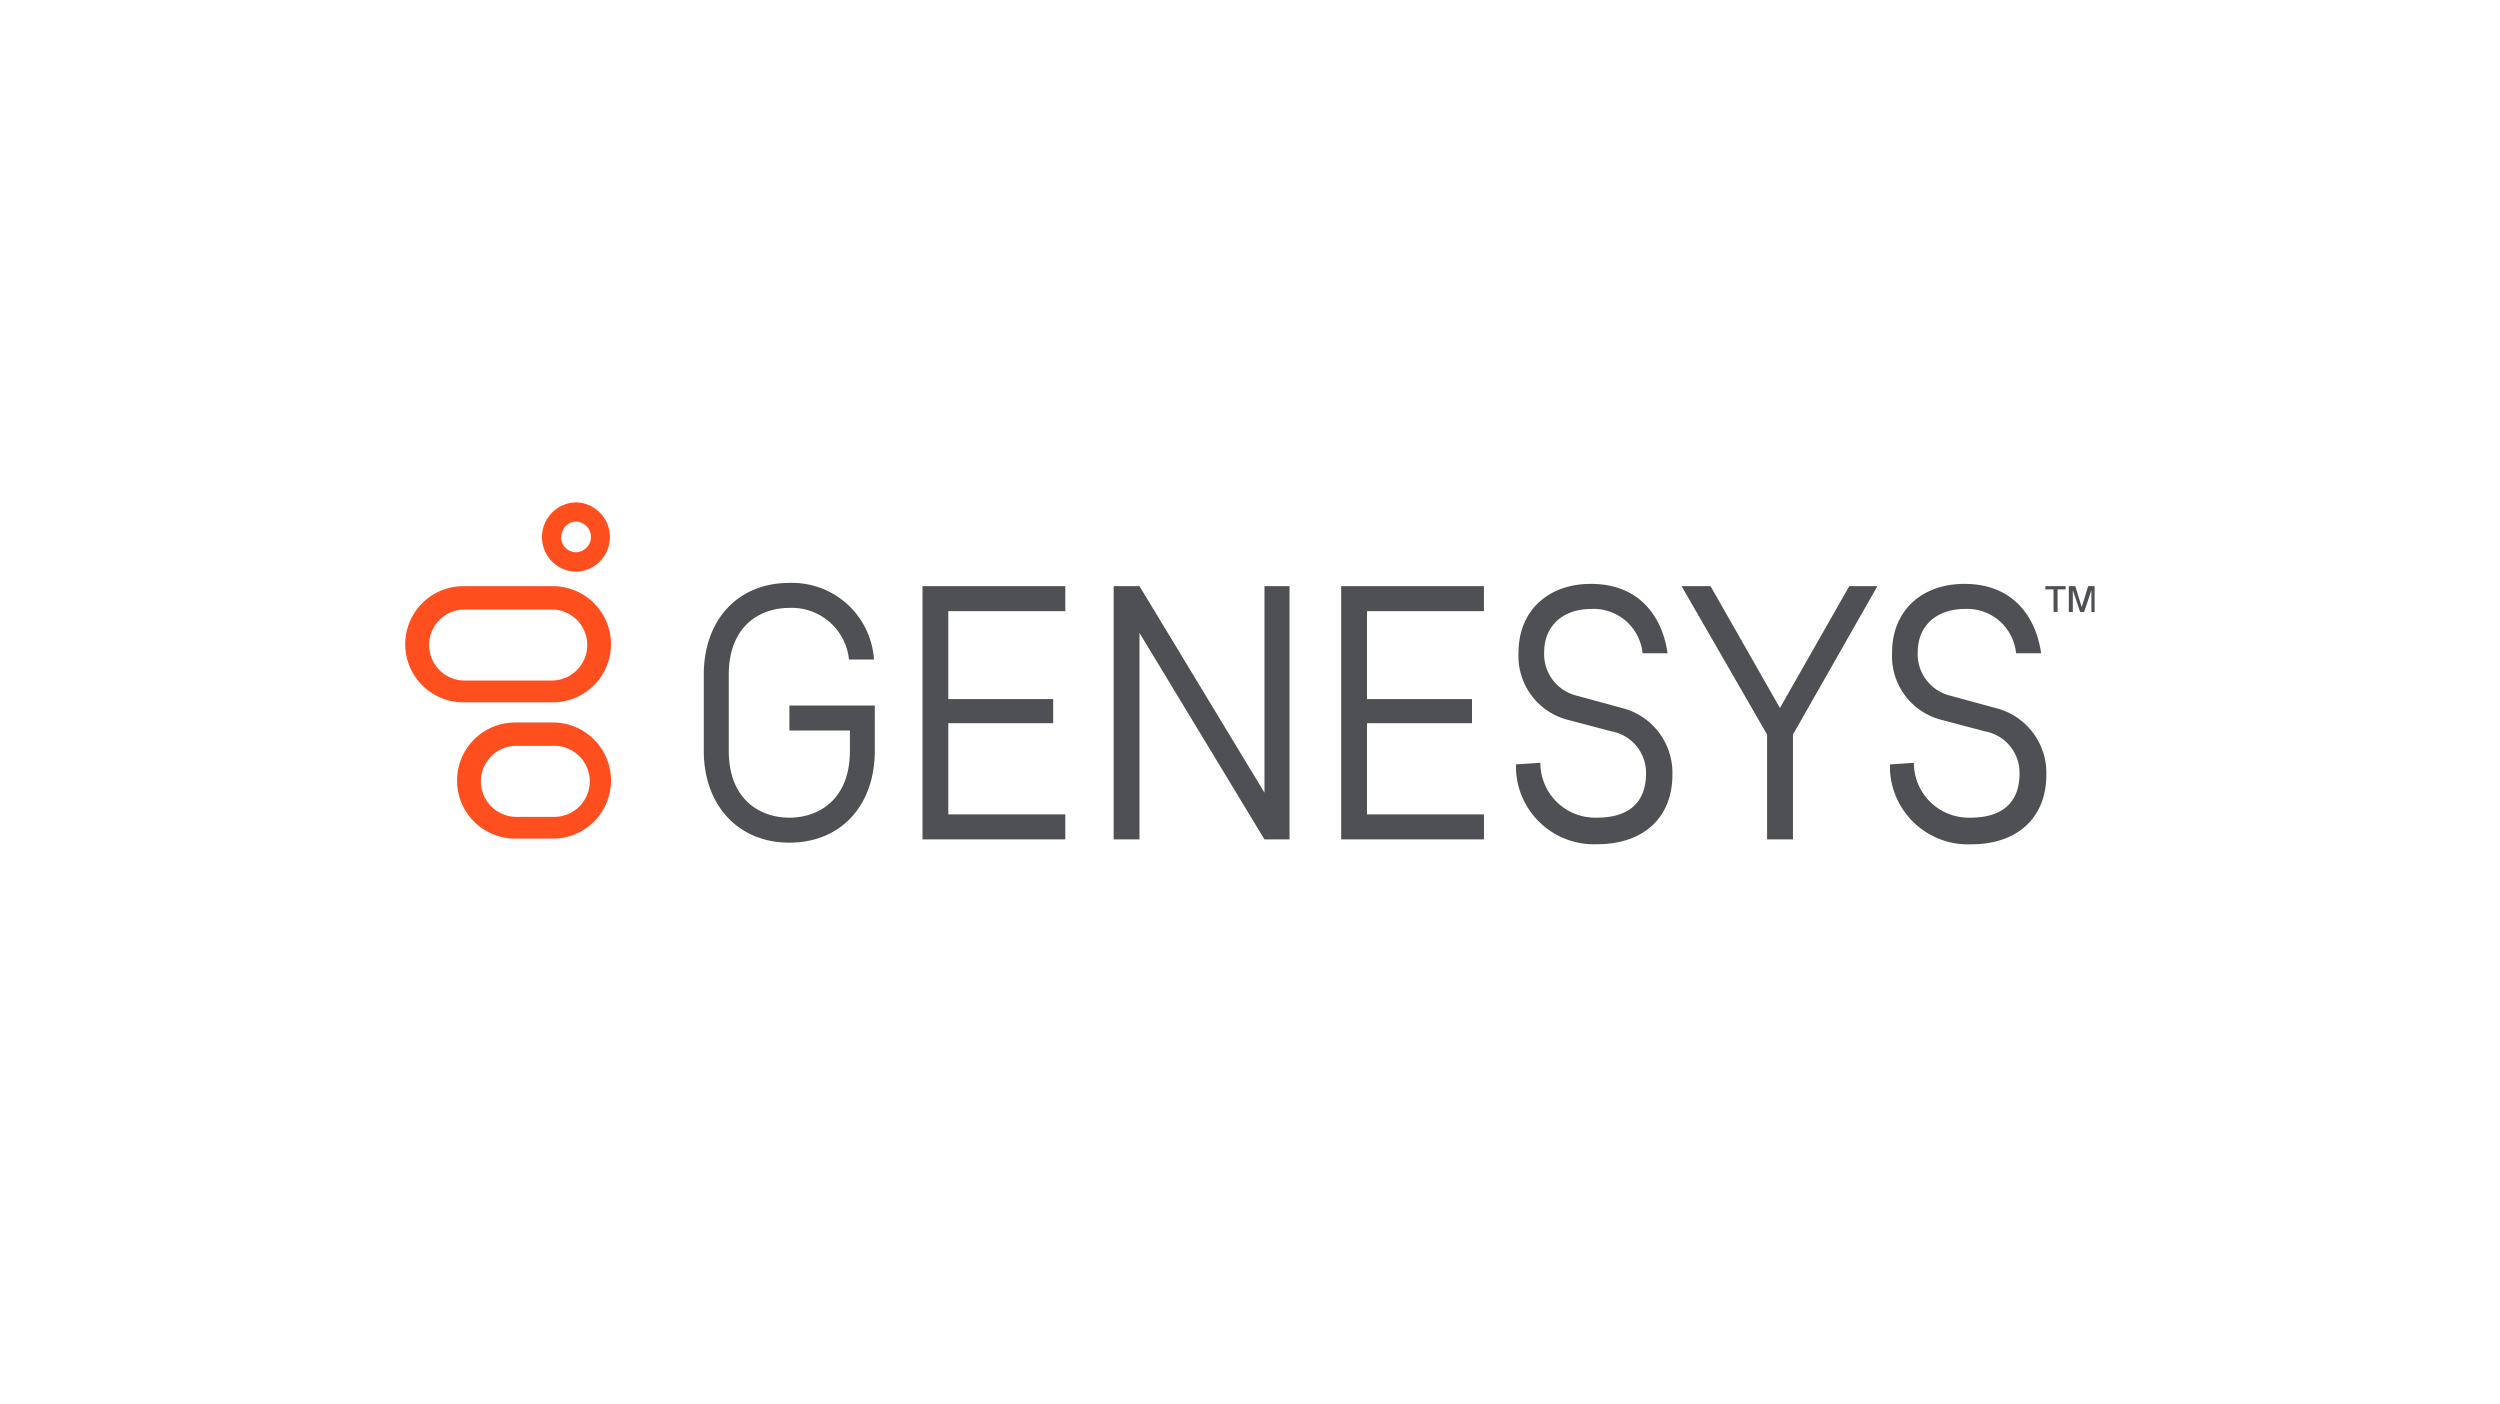 <?xml version="1.0" encoding="UTF-8"?><svg xmlns="http://www.w3.org/2000/svg" xmlns:xlink="http://www.w3.org/1999/xlink" viewBox="0 0 518 291"><defs><style>.cls-1{fill:none;}.cls-2{clip-path:url(#clip-path);}.cls-3{fill:#4e5054;}.cls-4{fill:#ff4f1f;}</style><clipPath id="clip-path"><rect id="SVGID" class="cls-1" x="84" y="104.06" width="350" height="70.87"></rect></clipPath></defs><g id="Ebene_2" data-name="Ebene 2"><g id="genesys_logo"><g class="cls-2"><g id="Genesys_Logo_Color" data-name="Genesys Logo Color"><g id="Group_177" data-name="Group 177"><g id="Group_172" data-name="Group 172"><path id="Path_43" data-name="Path 43" class="cls-3" d="M425.48,122.12H423.8v-.67H428v.67h-1.67v4.67h-.83Z"></path><path id="Path_44" data-name="Path 44" class="cls-3" d="M431,126.8l-1.51-4.52v4.52h-.83v-5.35H430l1.33,4.34,1.34-4.34H434v5.35h-.66v-4.52l-1.51,4.52Z"></path></g><g id="Group_176" data-name="Group 176"><g id="Group_174" data-name="Group 174"><g id="Group_173" data-name="Group 173"><path id="Path_45" data-name="Path 45" class="cls-4" d="M119.44,108.08a3.18,3.18,0,0,1,0,6.35h-.17a3.11,3.11,0,0,1-3-3,4,4,0,0,1,.84-2.34,3,3,0,0,1,2.34-1m0-4a7.19,7.19,0,0,0-.34,14.37h.34a7.19,7.19,0,0,0,0-14.37Z"></path></g><path id="Path_46" data-name="Path 46" class="cls-4" d="M114.57,154.54a7.36,7.36,0,1,1,0,14.71h-7.84a7.36,7.36,0,0,1,0-14.71h7.84m0-4.84h-7.84a12,12,0,0,0,0,24.06h7.84a12,12,0,1,0,0-24.06Z"></path><path id="Path_47" data-name="Path 47" class="cls-4" d="M114.59,126.29a7.36,7.36,0,0,1,0,14.71H96a7.36,7.36,0,0,1,0-14.71h18.56m0-4.84H96a12,12,0,0,0,0,24.07h18.56a12,12,0,0,0,0-24.07Z"></path></g><g id="Group_175" data-name="Group 175"><path id="Path_48" data-name="Path 48" class="cls-3" d="M191.14,173.93V121.45h29.59v5.18H196.49v18.22h21.73v5H196.49v18.89h24.24v5.18Z"></path><path id="Path_49" data-name="Path 49" class="cls-3" d="M277.89,173.93V121.45h29.58v5.18H283.24v18.22H305v5H283.24v18.89h24.24v5.18Z"></path><path id="Path_50" data-name="Path 50" class="cls-3" d="M366.14,173.93V152.2l-17.72-30.75h6l14.38,25.24,14.37-25.24H389L371.5,152.2v21.73Z"></path><path id="Path_51" data-name="Path 51" class="cls-3" d="M267.19,173.93V121.45H262v42.79L236.1,121.45h-5.35v52.48h5.35V131.14L262,173.93Z"></path><path id="Path_52" data-name="Path 52" class="cls-3" d="M163.56,151.37H176.1v4.18c0,10.19-6.52,13.87-12.54,13.87S151,165.74,151,155.55V139.83c0-10.19,6.52-13.87,12.54-13.87a11.92,11.92,0,0,1,12.37,10.7h5.18a17,17,0,0,0-17.53-15.88c-10.72,0-17.74,7.69-17.74,19.05v15.71c0,11.37,7.19,19.06,17.72,19.06,10.7,0,17.72-7.69,17.72-19.06v-9.35H163.56Z"></path><path id="Path_53" data-name="Path 53" class="cls-3" d="M319.17,158.05a11.34,11.34,0,0,0,11.3,11.37h.39c6.69,0,10.2-3.18,10.2-9.2a8.73,8.73,0,0,0-7.19-8.69L325,149.19a13.63,13.63,0,0,1-10.36-14c0-8.52,6-14.21,15-14.21,10.36,0,14.88,7.19,15.88,14.38h-5.18a10.19,10.19,0,0,0-10.53-9.19c-6,0-9.86,3.5-9.86,9a8.85,8.85,0,0,0,6.86,9l9.19,2.51a13.84,13.84,0,0,1,10.52,13.87c0,8.86-6,14.37-15.54,14.37a16.17,16.17,0,0,1-16.87-15.47c0-.36,0-.72,0-1.07Z"></path><path id="Path_54" data-name="Path 54" class="cls-3" d="M396.56,158.05a11.34,11.34,0,0,0,11.3,11.37h.39c6.69,0,10.2-3.18,10.2-9.2a8.74,8.74,0,0,0-7.19-8.69l-8.86-2.34a13.62,13.62,0,0,1-10.36-14c0-8.52,6-14.21,15-14.21,10.36,0,14.87,7.19,15.88,14.38h-5.19a10.17,10.17,0,0,0-10.52-9.19c-6,0-9.86,3.5-9.86,9a8.85,8.85,0,0,0,6.85,9l9.2,2.51A13.84,13.84,0,0,1,424,160.57c0,8.86-6,14.37-15.54,14.37a16.18,16.18,0,0,1-16.86-15.48c0-.36,0-.72,0-1.07Z"></path></g></g></g></g></g><rect class="cls-1" width="518" height="291"></rect></g></g></svg> 
